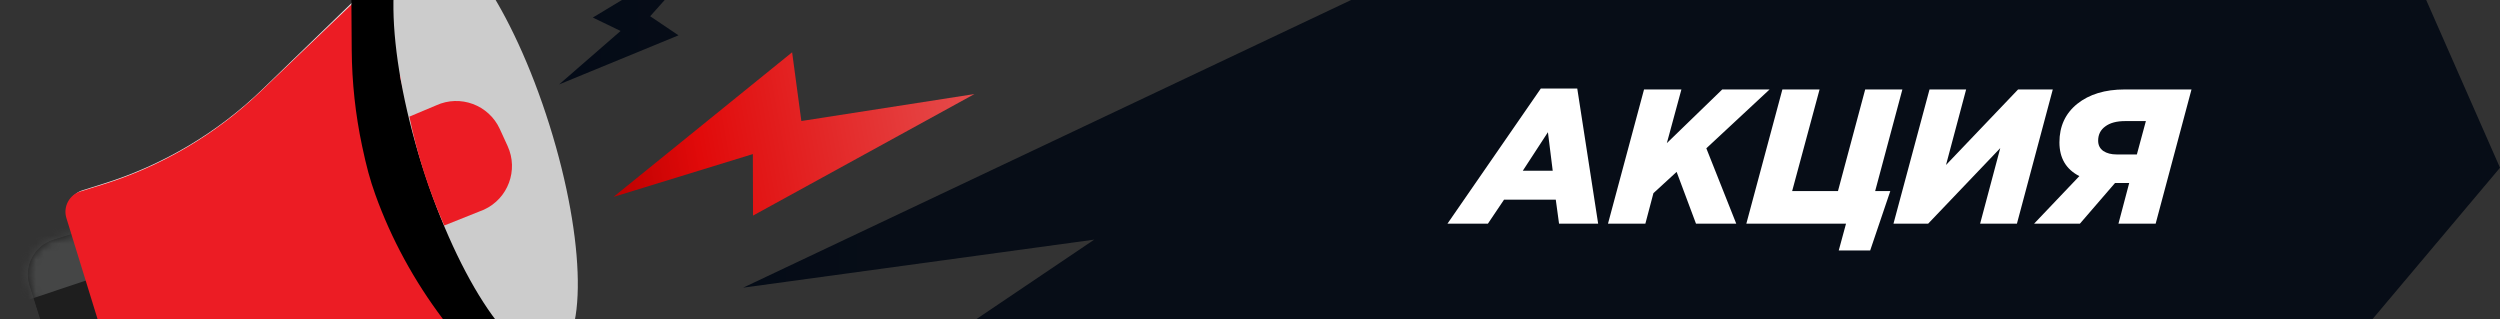 <svg width="313" height="40" viewBox="0 0 313 40" fill="none" xmlns="http://www.w3.org/2000/svg">
<rect x="0" y="0" width="313" height="40" fill="#333333" stroke="none"/>
<path fill-rule="evenodd" clip-rule="evenodd" d="M302 -4H172L170.462 -0.616L93.044 36.015L137 30L115.5 44.5L146 49L156.5 40.503L156.72 40H297L313 21L302 -4Z" fill="url(#paint0_linear_115_2)"/>
<path d="M181.224 28L192.912 11.08H197.472L200.088 28H195.192L194.784 25H188.304L186.288 28H181.224ZM190.656 21.376H194.4L193.8 16.552L190.656 21.376ZM201.321 28L205.833 11.2H210.513L208.689 17.92L215.625 11.2H221.553L213.633 18.568L217.377 28H212.337L209.913 21.52L207.009 24.184L206.001 28H201.321ZM230.21 31.36L231.122 28H218.642L223.154 11.2H227.81L224.378 23.92H230.114L233.522 11.2H238.178L234.77 23.92H236.666L234.146 31.36H230.21ZM237.064 28L241.576 11.2H246.16L243.64 20.656L252.664 11.2H257.008L252.52 28H247.912L250.432 18.544L241.408 28H237.064ZM254.672 28L260.336 22.048C258.672 21.2 257.84 19.792 257.84 17.824C257.84 15.808 258.584 14.2 260.072 13C261.576 11.8 263.552 11.2 266 11.2H274.376L269.888 28H265.232L266.576 22.912H264.8L260.408 28H254.672ZM264.992 19.336H267.536L268.664 15.16H266.072C265 15.16 264.168 15.384 263.576 15.832C262.984 16.264 262.688 16.856 262.688 17.608C262.688 18.168 262.904 18.6 263.336 18.904C263.768 19.192 264.32 19.336 264.992 19.336Z" fill="white"/>
<path d="M122 11.776L94.279 26.992L94.256 19.291L76.816 24.649L99.174 6.546L100.329 15.151L122 11.776Z" fill="url(#paint1_linear_115_2)"/>
<path d="M89.476 -7L74.22 2.197L77.697 3.878L70 10.57L84.947 4.423L81.402 2.034L89.476 -7Z" fill="url(#paint2_linear_115_2)"/>
<path d="M6.717 30.037L18.991 26.18L23.301 39.881L11.027 43.738C8.634 44.49 6.08 43.159 5.328 40.768L3.744 35.733C2.992 33.342 4.324 30.789 6.717 30.037Z" fill="#1E1E1E"/>
<path d="M6.679 30.031L18.953 26.174L23.263 39.875L10.988 43.733C8.596 44.484 6.042 43.153 5.29 40.762L3.706 35.727C2.954 33.336 4.286 30.783 6.679 30.031Z" fill="#1E1E1E"/>
<mask id="mask0_115_2" style="mask-type:luminance" maskUnits="userSpaceOnUse" x="3" y="26" width="21" height="18">
<path d="M6.679 30.032L18.954 26.175L23.263 39.876L10.989 43.733C8.596 44.485 6.042 43.154 5.29 40.763L3.707 35.728C2.954 33.337 4.287 30.784 6.679 30.032Z" fill="white"/>
</mask>
<g mask="url(#mask0_115_2)">
<path d="M57.211 19.777C26.034 29.952 -2.714 39.627 -26.876 47.715L-37.436 12.241L47.45 -13.007L57.211 19.781L57.211 19.777Z" fill="#454646"/>
</g>
<path d="M10.339 23.819L13.015 22.976C20.458 20.635 27.255 16.595 32.862 11.171L53.46 -8.754L70.158 44.321L41.044 42.182C34.717 41.717 28.363 42.454 22.312 44.356L17.298 45.932C15.884 46.378 14.377 45.592 13.935 44.178L8.587 27.18C8.141 25.767 8.928 24.261 10.342 23.818L10.339 23.819Z" fill="#E6E6E6"/>
<path d="M10.078 23.965L12.749 23.142C20.175 20.855 26.962 16.868 32.576 11.499L53.201 -8.226L69.528 44.715L40.549 42.422C34.252 41.924 27.919 42.623 21.885 44.481L16.883 46.023C15.471 46.456 13.977 45.666 13.544 44.258L8.313 27.303C7.879 25.892 8.67 24.398 10.078 23.965Z" fill="#EC1C24"/>
<path d="M50.385 -6.731L43.991 -0.166L44.035 6.262C44.064 10.301 44.498 14.332 45.335 18.283C45.896 20.921 46.315 22.469 46.98 24.33C48.982 29.925 51.859 35.165 55.431 39.913L58.648 44.186L67.498 44.856C67.498 44.856 61.321 38.765 57.4 31.796C54.172 26.056 50.07 9.629 50.07 9.629C50.07 9.629 50.292 -0.888 50.381 -6.737L50.385 -6.731Z" fill="black"/>
<path d="M69.139 44.643C73.548 43.258 73.389 30.265 68.783 15.624C64.178 0.982 56.87 -9.764 52.461 -8.378C48.051 -6.992 48.211 6 52.816 20.642C57.422 35.283 64.729 46.029 69.139 44.643Z" fill="#CCCCCC"/>
<path d="M51.259 14.6L54.611 13.191C57.631 11.81 61.195 13.136 62.577 16.154L63.554 18.288C64.936 21.306 63.609 24.868 60.59 26.249L55.618 28.233C53.625 23.707 52.189 19.163 51.255 14.597L51.259 14.6Z" fill="#EC1C24"/>
<defs>
<linearGradient id="paint0_linear_115_2" x1="84.055" y1="40.005" x2="112.108" y2="40.005" gradientUnits="userSpaceOnUse">
<stop stop-color="#040B17"/>
<stop offset="0.03" stop-color="#040B17"/>
<stop offset="0.99" stop-color="#070D17"/>
</linearGradient>
<linearGradient id="paint1_linear_115_2" x1="76.094" y1="20.571" x2="122.1" y2="12.335" gradientUnits="userSpaceOnUse">
<stop stop-color="#BD0000"/>
<stop offset="0.25" stop-color="#E10A0A"/>
<stop offset="1" stop-color="#E64C4C"/>
</linearGradient>
<linearGradient id="paint2_linear_115_2" x1="70" y1="1.779" x2="89.476" y2="1.779" gradientUnits="userSpaceOnUse">
<stop stop-color="#040B17"/>
<stop offset="0.03" stop-color="#040B17"/>
<stop offset="0.99" stop-color="#070D17"/>
</linearGradient>
</defs>
</svg>
